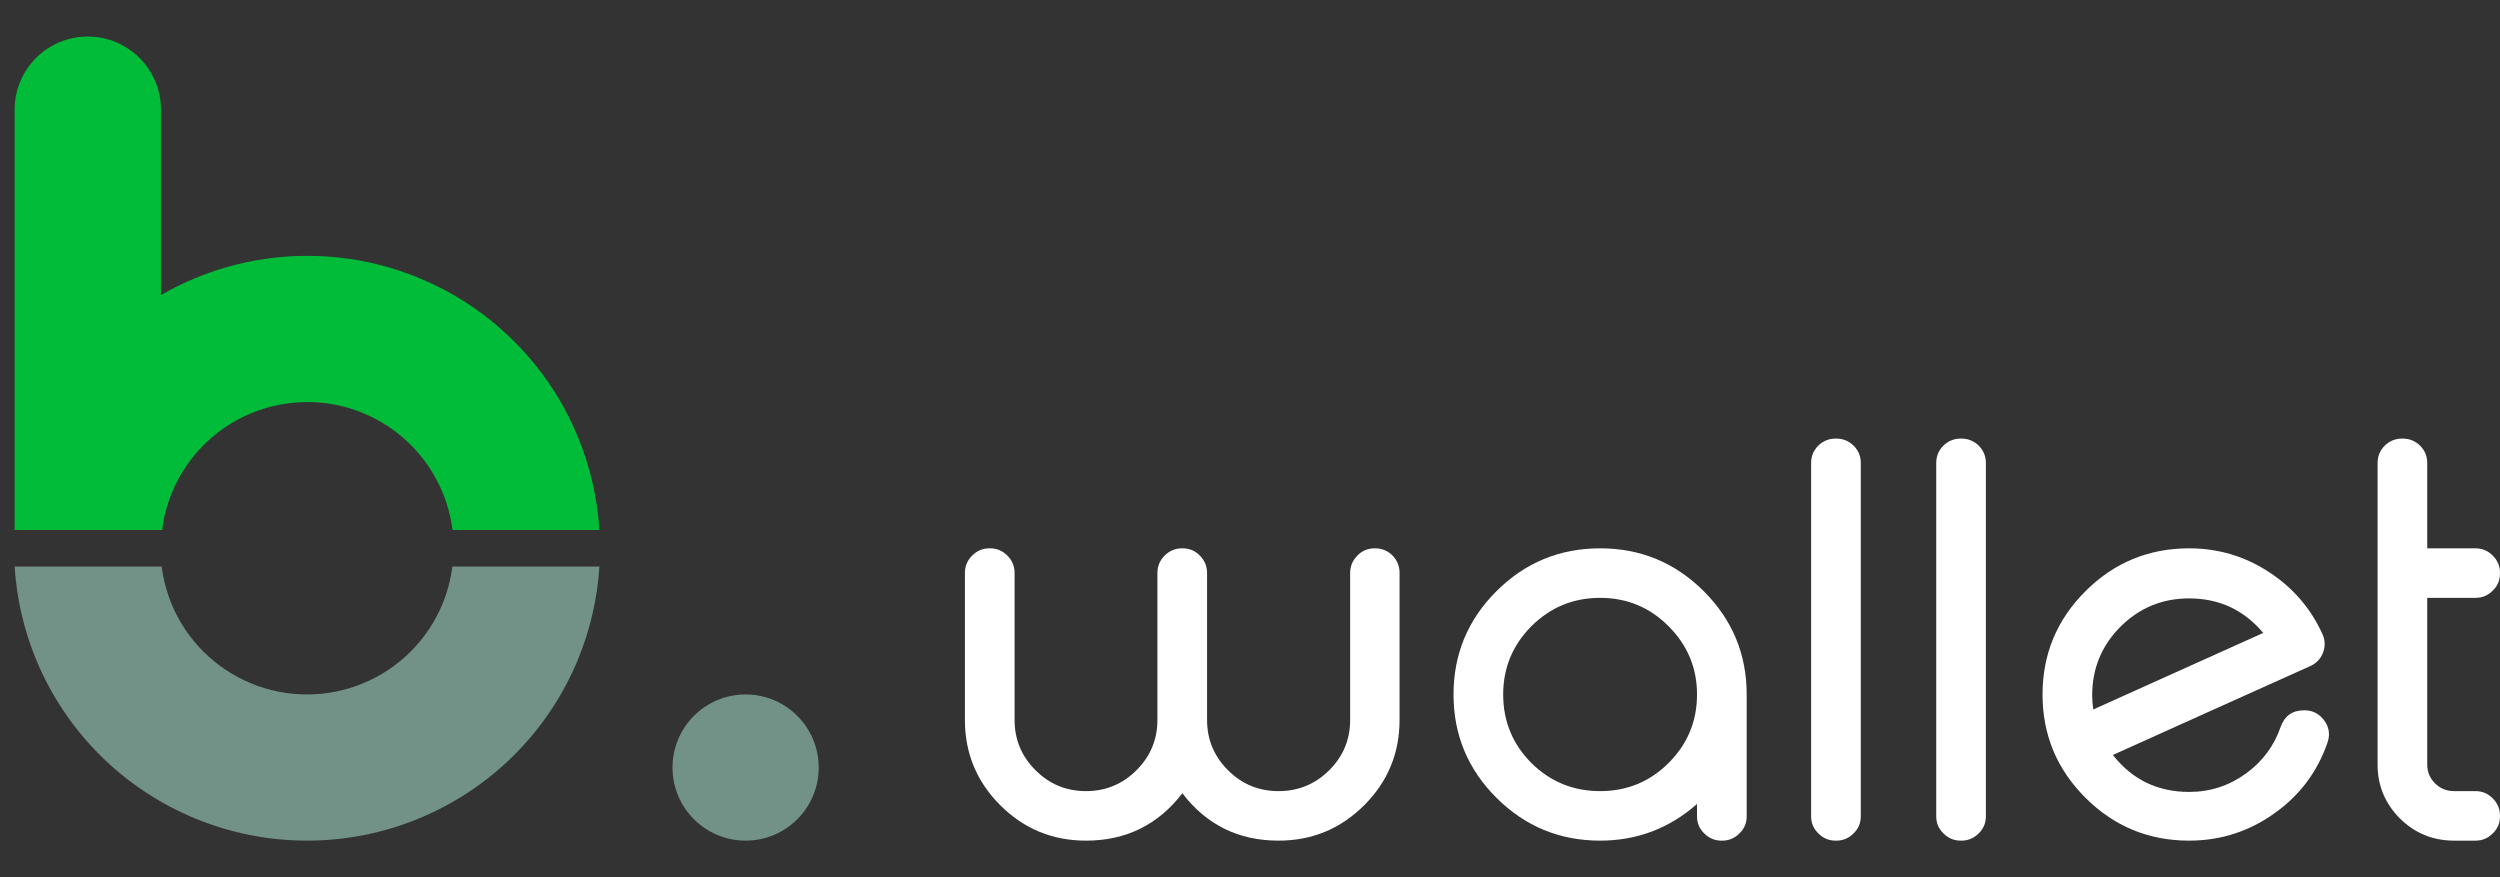 <svg width="114" height="40" viewBox="0 0 114 40" fill="none" xmlns="http://www.w3.org/2000/svg">
<rect x="0" y="0" width="114" height="40" fill="#333333" stroke="none"/>
<path d="M37.333 35C37.333 36.841 35.841 38.333 34 38.333C32.159 38.333 30.667 36.841 30.667 35C30.667 33.159 32.159 31.667 34 31.667C35.841 31.667 37.333 33.159 37.333 35Z" fill="#729187"/>
<path fill-rule="evenodd" clip-rule="evenodd" d="M0.667 25.833C0.759 27.299 1.093 28.742 1.657 30.102C2.329 31.72 3.313 33.19 4.553 34.428C5.794 35.666 7.267 36.648 8.888 37.318C10.508 37.989 12.246 38.333 14 38.333C15.754 38.333 17.492 37.989 19.112 37.318C20.733 36.648 22.206 35.666 23.447 34.428C24.687 33.19 25.671 31.72 26.343 30.102C26.907 28.742 27.241 27.299 27.333 25.833H20.627C20.553 26.422 20.4 27 20.171 27.551C19.836 28.36 19.344 29.095 18.723 29.714C18.103 30.333 17.367 30.824 16.556 31.159C15.746 31.494 14.877 31.667 14 31.667C13.123 31.667 12.254 31.494 11.444 31.159C10.633 30.824 9.897 30.333 9.277 29.714C8.656 29.095 8.164 28.36 7.829 27.551C7.6 27 7.447 26.422 7.373 25.833H0.667Z" fill="#729187"/>
<path fill-rule="evenodd" clip-rule="evenodd" d="M0.667 5C0.667 3.159 2.161 1.667 4.003 1.667C5.846 1.667 7.34 3.159 7.34 5V13.453C7.843 13.163 8.366 12.905 8.906 12.682C10.525 12.011 12.26 11.667 14.013 11.667C15.766 11.667 17.501 12.011 19.12 12.682C20.74 13.352 22.211 14.334 23.45 15.572C24.69 16.81 25.673 18.28 26.343 19.898C26.908 21.258 27.241 22.701 27.333 24.167H20.634C20.56 23.578 20.407 23 20.178 22.449C19.843 21.64 19.351 20.905 18.732 20.286C18.112 19.667 17.376 19.176 16.567 18.841C15.757 18.506 14.889 18.333 14.013 18.333C13.137 18.333 12.269 18.506 11.459 18.841C10.65 19.176 9.914 19.667 9.294 20.286C8.675 20.905 8.183 21.64 7.848 22.449C7.619 23 7.466 23.578 7.392 24.167H0.667V5Z" fill="#00BC38"/>
<path d="M46.265 26.127C46.265 25.818 46.155 25.554 45.934 25.334C45.714 25.114 45.453 25.004 45.151 25.004H45.114C44.812 25.004 44.551 25.114 44.331 25.334C44.11 25.554 44 25.818 44 26.127V32.828C44 34.35 44.539 35.648 45.616 36.722C46.693 37.796 47.995 38.333 49.521 38.333C51.341 38.333 52.806 37.613 53.916 36.173C55.018 37.613 56.479 38.333 58.299 38.333C59.825 38.333 61.127 37.796 62.204 36.722C63.281 35.648 63.82 34.35 63.82 32.828V26.127C63.82 25.818 63.714 25.554 63.502 25.334C63.281 25.114 63.016 25.004 62.706 25.004H62.681C62.371 25.004 62.11 25.114 61.898 25.334C61.678 25.554 61.567 25.818 61.567 26.127V32.828C61.567 33.724 61.249 34.489 60.612 35.123C59.976 35.758 59.205 36.075 58.299 36.075C57.401 36.075 56.634 35.758 55.997 35.123C55.361 34.489 55.042 33.724 55.042 32.828V26.127C55.042 25.818 54.932 25.554 54.712 25.334C54.5 25.114 54.238 25.004 53.928 25.004H53.904C53.594 25.004 53.328 25.114 53.108 25.334C52.888 25.554 52.778 25.818 52.778 26.127V32.828C52.778 33.724 52.459 34.489 51.823 35.123C51.186 35.758 50.419 36.075 49.521 36.075C48.623 36.075 47.856 35.758 47.22 35.123C46.583 34.489 46.265 33.724 46.265 32.828V26.127Z" fill="white"/>
<path d="M72.965 25.004C74.809 25.004 76.384 25.655 77.69 26.957C78.996 28.259 79.649 29.83 79.649 31.669V37.223C79.649 37.532 79.539 37.792 79.318 38.004C79.098 38.224 78.837 38.333 78.535 38.333H78.498C78.196 38.333 77.935 38.224 77.715 38.004C77.494 37.792 77.384 37.532 77.384 37.223V36.661C76.119 37.776 74.646 38.333 72.965 38.333C71.12 38.333 69.545 37.682 68.239 36.38C66.933 35.078 66.281 33.508 66.281 31.669C66.281 29.83 66.933 28.259 68.239 26.957C69.545 25.655 71.12 25.004 72.965 25.004ZM72.965 27.262C71.74 27.262 70.696 27.694 69.831 28.556C68.974 29.419 68.545 30.456 68.545 31.669C68.545 32.889 68.974 33.931 69.831 34.794C70.696 35.648 71.74 36.075 72.965 36.075C74.189 36.075 75.23 35.648 76.086 34.794C76.951 33.931 77.384 32.889 77.384 31.669C77.384 30.456 76.951 29.419 76.086 28.556C75.23 27.694 74.189 27.262 72.965 27.262Z" fill="white"/>
<path d="M83.738 20C84.04 20 84.301 20.106 84.521 20.317C84.742 20.537 84.852 20.802 84.852 21.111V37.223C84.852 37.532 84.742 37.792 84.521 38.004C84.301 38.224 84.04 38.333 83.738 38.333H83.701C83.399 38.333 83.138 38.224 82.918 38.004C82.697 37.792 82.587 37.532 82.587 37.223V21.111C82.587 20.802 82.697 20.537 82.918 20.317C83.138 20.106 83.399 20 83.701 20H83.738Z" fill="white"/>
<path d="M89.442 20C89.744 20 90.006 20.106 90.226 20.317C90.446 20.537 90.556 20.802 90.556 21.111V37.223C90.556 37.532 90.446 37.792 90.226 38.004C90.006 38.224 89.744 38.333 89.442 38.333H89.406C89.104 38.333 88.843 38.224 88.622 38.004C88.402 37.792 88.292 37.532 88.292 37.223V21.111C88.292 20.802 88.402 20.537 88.622 20.317C88.843 20.106 89.104 20 89.406 20H89.442Z" fill="white"/>
<path d="M99.824 27.287C101.195 27.287 102.321 27.812 103.203 28.861L95.453 32.352C95.421 32.141 95.404 31.925 95.404 31.706C95.404 30.485 95.833 29.443 96.69 28.581C97.555 27.718 98.6 27.287 99.824 27.287ZM105.896 28.898C105.365 27.735 104.557 26.799 103.472 26.091C102.37 25.366 101.154 25.004 99.824 25.004C97.979 25.004 96.404 25.655 95.098 26.957C93.793 28.259 93.14 29.83 93.14 31.669C93.14 33.508 93.793 35.078 95.098 36.38C96.404 37.682 97.979 38.333 99.824 38.333C101.26 38.333 102.562 37.914 103.729 37.076C104.872 36.262 105.671 35.196 106.128 33.878C106.259 33.512 106.214 33.174 105.994 32.865C105.765 32.548 105.459 32.389 105.076 32.389C104.537 32.389 104.178 32.641 103.998 33.146C103.696 34.017 103.17 34.724 102.419 35.27C101.644 35.831 100.779 36.112 99.824 36.112C98.387 36.112 97.228 35.55 96.347 34.427C97.032 34.118 98.53 33.443 100.84 32.401C102.701 31.563 104.202 30.888 105.345 30.375C105.631 30.245 105.826 30.037 105.932 29.753C106.039 29.46 106.026 29.175 105.896 28.898Z" fill="white"/>
<path d="M109.568 20C109.87 20 110.132 20.106 110.352 20.317C110.572 20.537 110.682 20.802 110.682 21.111V25.004H112.886C113.188 25.004 113.449 25.114 113.669 25.334C113.89 25.554 114 25.818 114 26.127V26.152C114 26.461 113.89 26.721 113.669 26.933C113.449 27.153 113.188 27.262 112.886 27.262H110.682V34.867C110.682 35.2 110.801 35.485 111.037 35.721C111.274 35.957 111.564 36.075 111.907 36.075H112.886C113.188 36.075 113.449 36.185 113.669 36.405C113.89 36.624 114 36.889 114 37.198V37.223C114 37.532 113.89 37.792 113.669 38.004C113.449 38.224 113.188 38.333 112.886 38.333H111.907C110.944 38.333 110.119 37.996 109.434 37.32C108.756 36.637 108.418 35.819 108.418 34.867V21.111C108.418 20.802 108.528 20.537 108.748 20.317C108.969 20.106 109.23 20 109.532 20H109.568Z" fill="white"/>
</svg>
